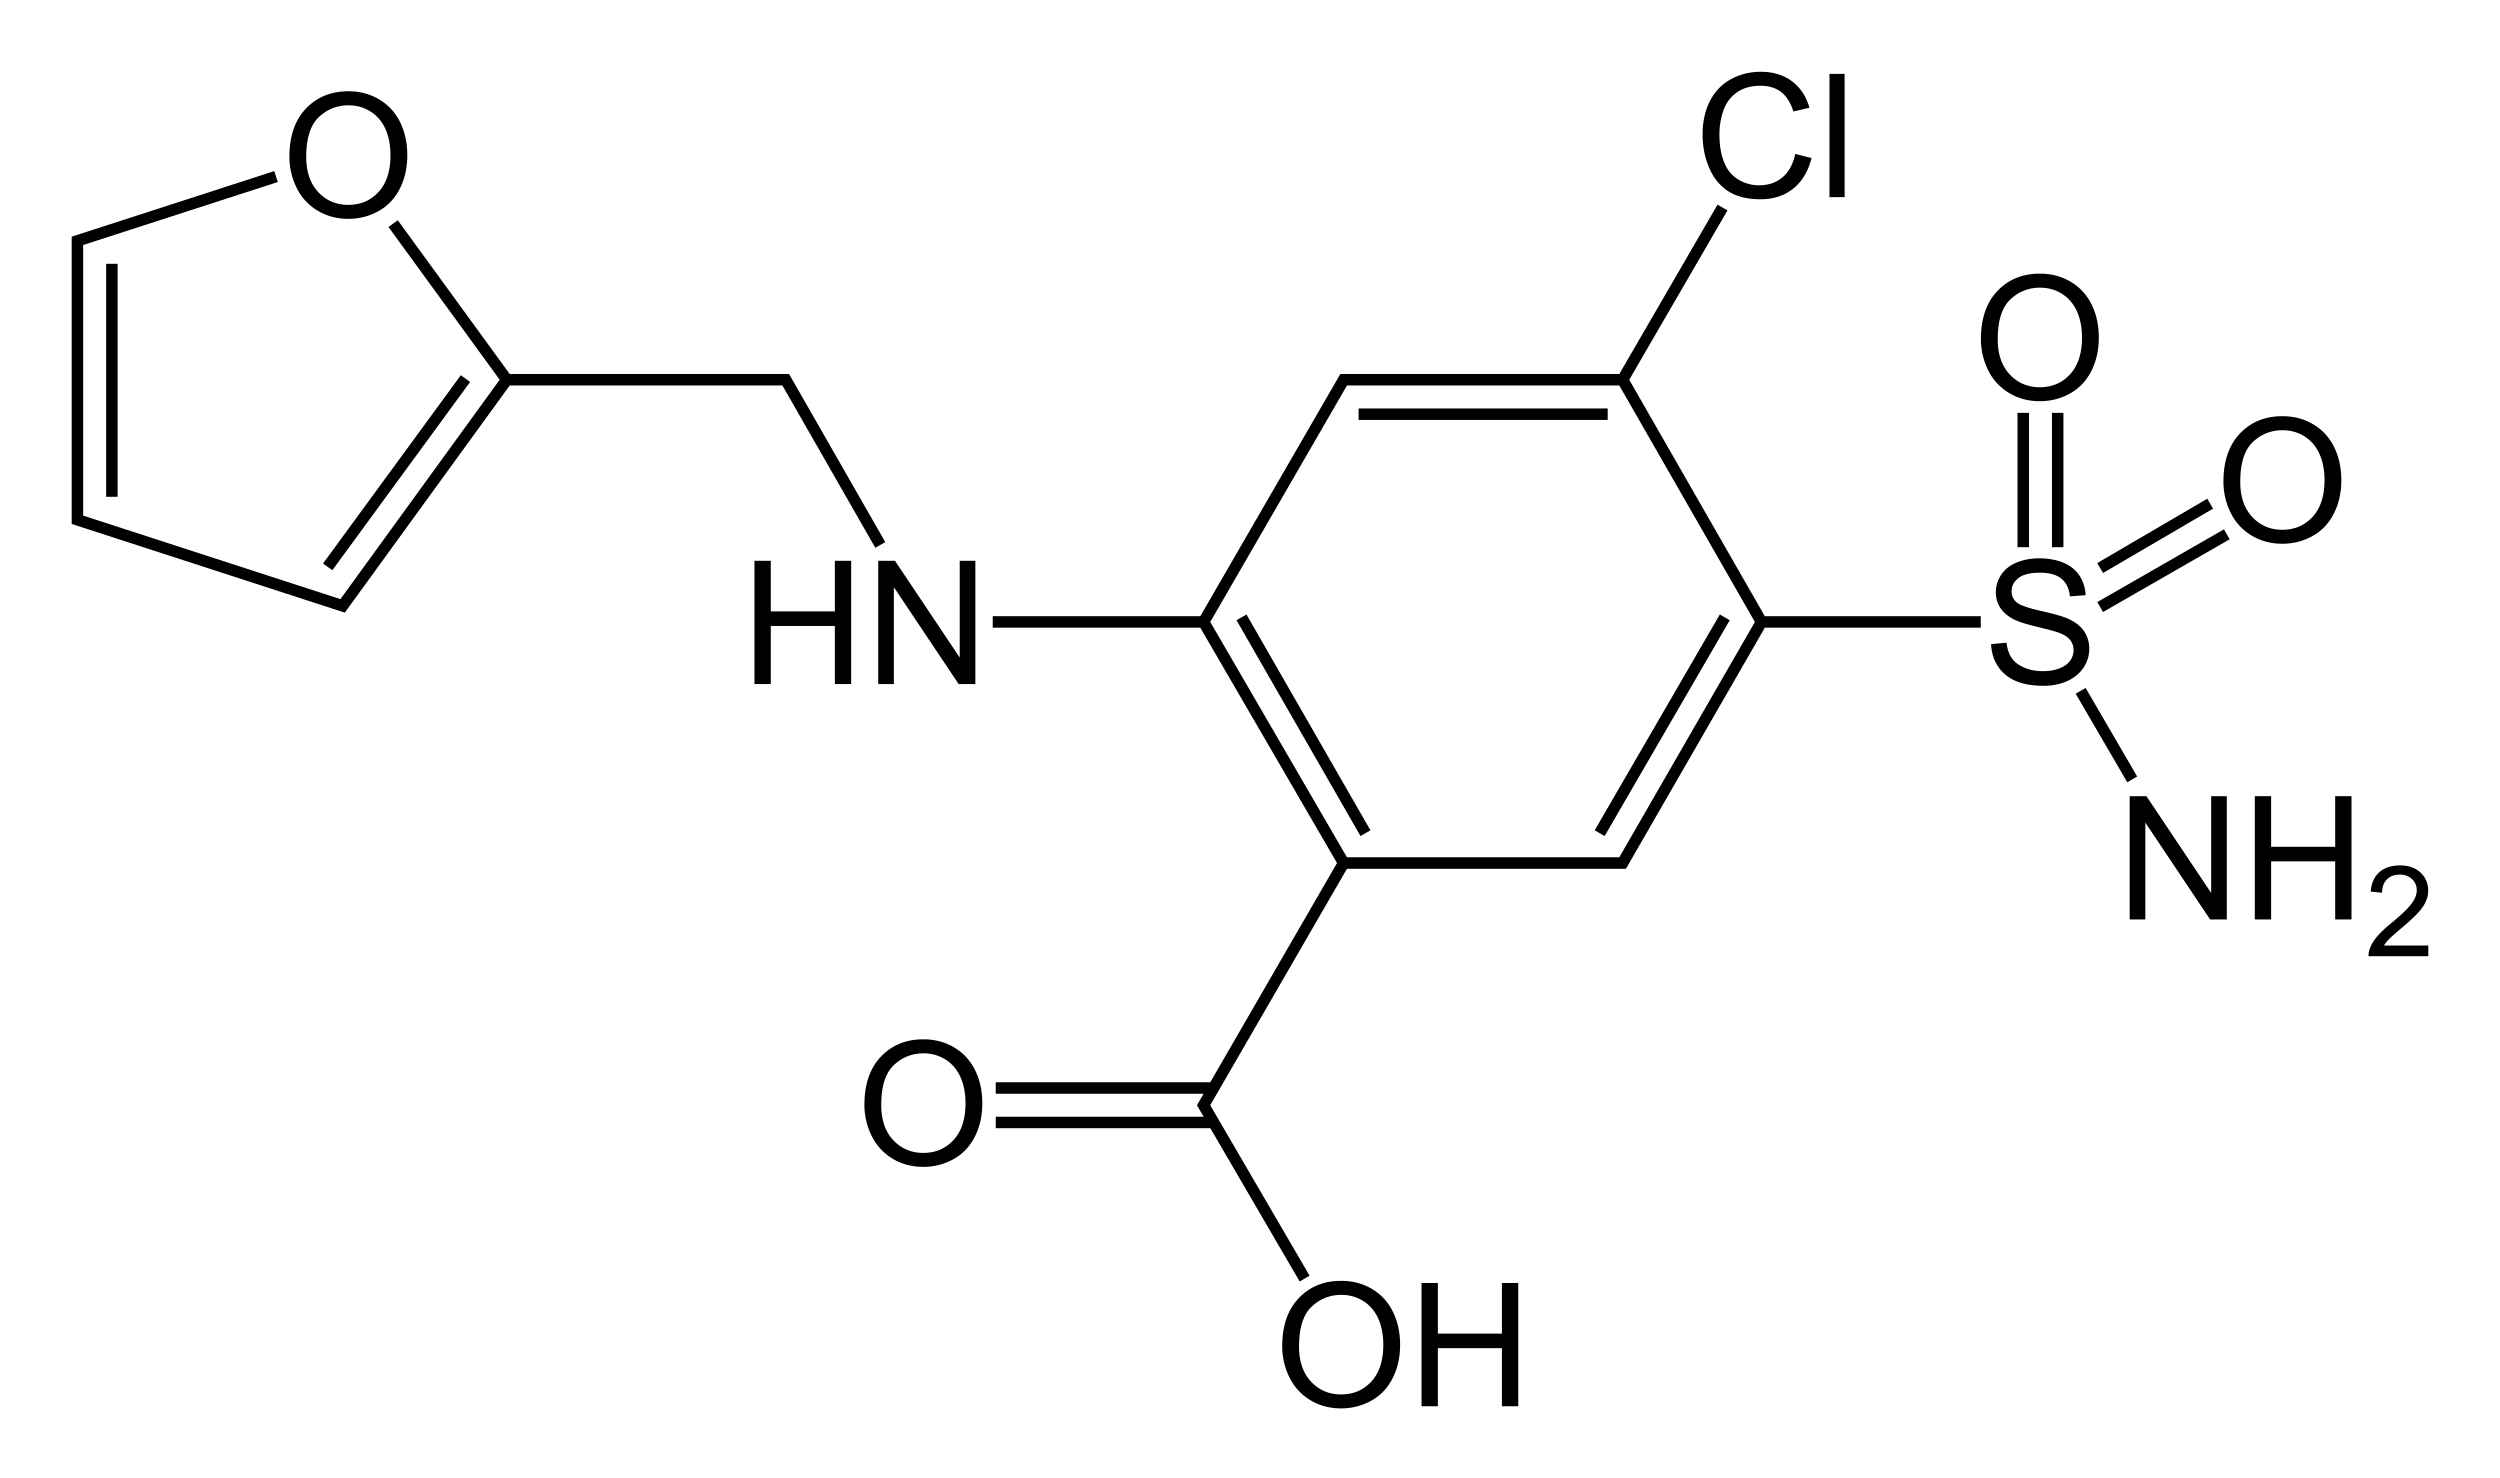 <svg xmlns:xlink="http://www.w3.org/1999/xlink" width="653.3" height="386.3"><path d="M132.431 99.233h72.897l24.71 43.172m-97.607-43.172L89.533 158.33l-69.297-22.499V62.935l51.898-16.799M460.317 162.53 424.02 99.233m-68.997 9h65.097m-2.1 109.494 32.699-56.397m-136.195 1.2 36.599-63.297h72.897m-72.897 126.293h72.897l36.298-62.996m-109.195 62.996-36.599-62.996m42.299 55.197-32.399-56.397m99.596-62.097 26.099-44.997M260.21 293.323h56.965m-56.965-9h56.965m33.947-58.797-36.599 63.297 26.4 45.298m-26.4-171.591H259.42m-173.786-14.4 35.999-49.197m-18.9-40.498 29.7 40.798M29.234 68.935v60.897m431.082 32.698h57.298m26.099 17.999 13.479 23.143m-8.38-45.042 33.096-19.005m-33.095 8.806 28.75-16.81M537.715 143v-35.115m-9 35.115v-35.115" style="fill:none;stroke:#000;stroke-width:3"/><path d="M197.157 178.757v-32.212h4.263v13.228h16.743v-13.228h4.263v32.212h-4.263v-15.183H201.42v15.183z" id="b" fill="#000"/><path d="M229.5 178.757v-32.212h4.373l16.92 25.29v-25.29h4.086v32.212h-4.372l-16.92-25.312v25.312z" id="c" fill="#000"/><path d="M75.63 40.947c0-5.346 1.435-9.532 4.306-12.557 2.871-3.025 6.577-4.537 11.118-4.537 2.974 0 5.655.71 8.042 2.131 2.388 1.42 4.208 3.402 5.46 5.944 1.253 2.541 1.88 5.423 1.88 8.646 0 3.266-.66 6.189-1.978 8.767-1.319 2.578-3.186 4.53-5.603 5.856-2.417 1.325-5.025 1.988-7.823 1.988-3.032 0-5.742-.732-8.13-2.197-2.387-1.465-4.196-3.464-5.427-5.999a18.179 18.179 0 0 1-1.845-8.042zm4.394.066c0 3.882 1.044 6.94 3.131 9.174 2.088 2.234 4.706 3.35 7.855 3.35 3.208 0 5.849-1.127 7.922-3.383 2.072-2.256 3.109-5.457 3.109-9.602 0-2.622-.443-4.911-1.33-6.867-.886-1.955-2.182-3.471-3.889-4.548-1.706-1.077-3.622-1.615-5.746-1.615-3.017 0-5.614 1.036-7.789 3.11-2.175 2.072-3.263 5.533-3.263 10.381z" id="a" fill="#000"/><path d="M634.564 247.083v2.787H618.95a5.13 5.13 0 0 1 .339-2.014c.397-1.063 1.034-2.11 1.91-3.142.875-1.031 2.14-2.223 3.794-3.577 2.567-2.105 4.302-3.773 5.204-5.003.903-1.23 1.354-2.393 1.354-3.489 0-1.15-.411-2.119-1.233-2.908-.822-.79-1.893-1.184-3.214-1.184-1.397 0-2.514.418-3.352 1.256-.838.838-1.262 1.998-1.273 3.48l-2.98-.305c.203-2.224.971-3.919 2.303-5.084 1.332-1.166 3.121-1.748 5.366-1.748 2.267 0 4.06.628 5.382 1.885 1.321 1.257 1.982 2.814 1.982 4.673 0 .945-.194 1.874-.58 2.787-.387.913-1.029 1.875-1.926 2.885-.897 1.01-2.387 2.395-4.471 4.157-1.74 1.46-2.858 2.452-3.352 2.973a9.537 9.537 0 0 0-1.224 1.57zM478.08 51.52V19.308h3.955V51.52zm-8.943-11.294 4.263 1.077c-.893 3.501-2.501 6.17-4.823 8.01-2.322 1.837-5.16 2.757-8.514 2.757-3.472 0-6.295-.707-8.47-2.12-2.176-1.414-3.831-3.461-4.967-6.142-1.135-2.68-1.702-5.56-1.702-8.635 0-3.355.64-6.28 1.922-8.778s3.106-4.395 5.471-5.691c2.366-1.297 4.97-1.945 7.812-1.945 3.222 0 5.932.82 8.13 2.461 2.197 1.64 3.728 3.948 4.592 6.921l-4.197.99c-.747-2.345-1.831-4.051-3.252-5.12-1.42-1.07-3.208-1.604-5.361-1.604-2.476 0-4.545.593-6.208 1.78-1.662 1.186-2.83 2.779-3.504 4.778a19.24 19.24 0 0 0-1.01 6.186c0 2.739.398 5.13 1.197 7.174.798 2.043 2.04 3.57 3.724 4.581a10.445 10.445 0 0 0 5.471 1.516c2.388 0 4.41-.688 6.065-2.065 1.655-1.377 2.775-3.42 3.361-6.13zm51.192 128.088 4.02-.351c.191 1.61.634 2.933 1.33 3.966.696 1.032 1.776 1.867 3.241 2.504 1.465.638 3.113.956 4.944.956 1.626 0 3.061-.241 4.307-.725 1.245-.483 2.171-1.146 2.78-1.988.607-.843.911-1.762.911-2.758 0-1.01-.293-1.893-.879-2.648-.586-.754-1.553-1.388-2.9-1.9-.865-.337-2.776-.86-5.735-1.571-2.96-.71-5.032-1.38-6.218-2.01-1.539-.806-2.685-1.806-3.44-3-.754-1.194-1.13-2.53-1.13-4.01 0-1.626.46-3.146 1.384-4.56.922-1.413 2.27-2.486 4.043-3.218 1.772-.733 3.742-1.099 5.91-1.099 2.388 0 4.494.385 6.317 1.154 1.824.769 3.227 1.9 4.208 3.394.981 1.494 1.509 3.186 1.582 5.076l-4.087.308c-.22-2.036-.963-3.575-2.23-4.615s-3.138-1.56-5.614-1.56c-2.578 0-4.457.473-5.636 1.418-1.18.944-1.769 2.083-1.769 3.416 0 1.158.418 2.11 1.253 2.857.82.747 2.962 1.512 6.427 2.296 3.464.784 5.84 1.468 7.13 2.054 1.875.865 3.259 1.96 4.153 3.285.893 1.326 1.34 2.853 1.34 4.582 0 1.713-.49 3.328-1.472 4.844-.982 1.517-2.392 2.696-4.23 3.538-1.838.842-3.908 1.264-6.207 1.264-2.915 0-5.358-.425-7.328-1.275-1.97-.85-3.516-2.128-4.636-3.834-1.121-1.707-1.71-3.637-1.77-5.79z"/><use transform="translate(150.26 247.74)" xlink:href="#a"/><use transform="translate(259.44 310.856)" xlink:href="#a"/><use transform="translate(442.024 47.655)" xlink:href="#a"/><use transform="translate(505.4 84.905)" xlink:href="#a"/><use transform="translate(174.32 188.724)" xlink:href="#b"/><use transform="translate(327.03 61.513)" xlink:href="#c"/><use transform="translate(392.07 61.513)" xlink:href="#b"/></svg>